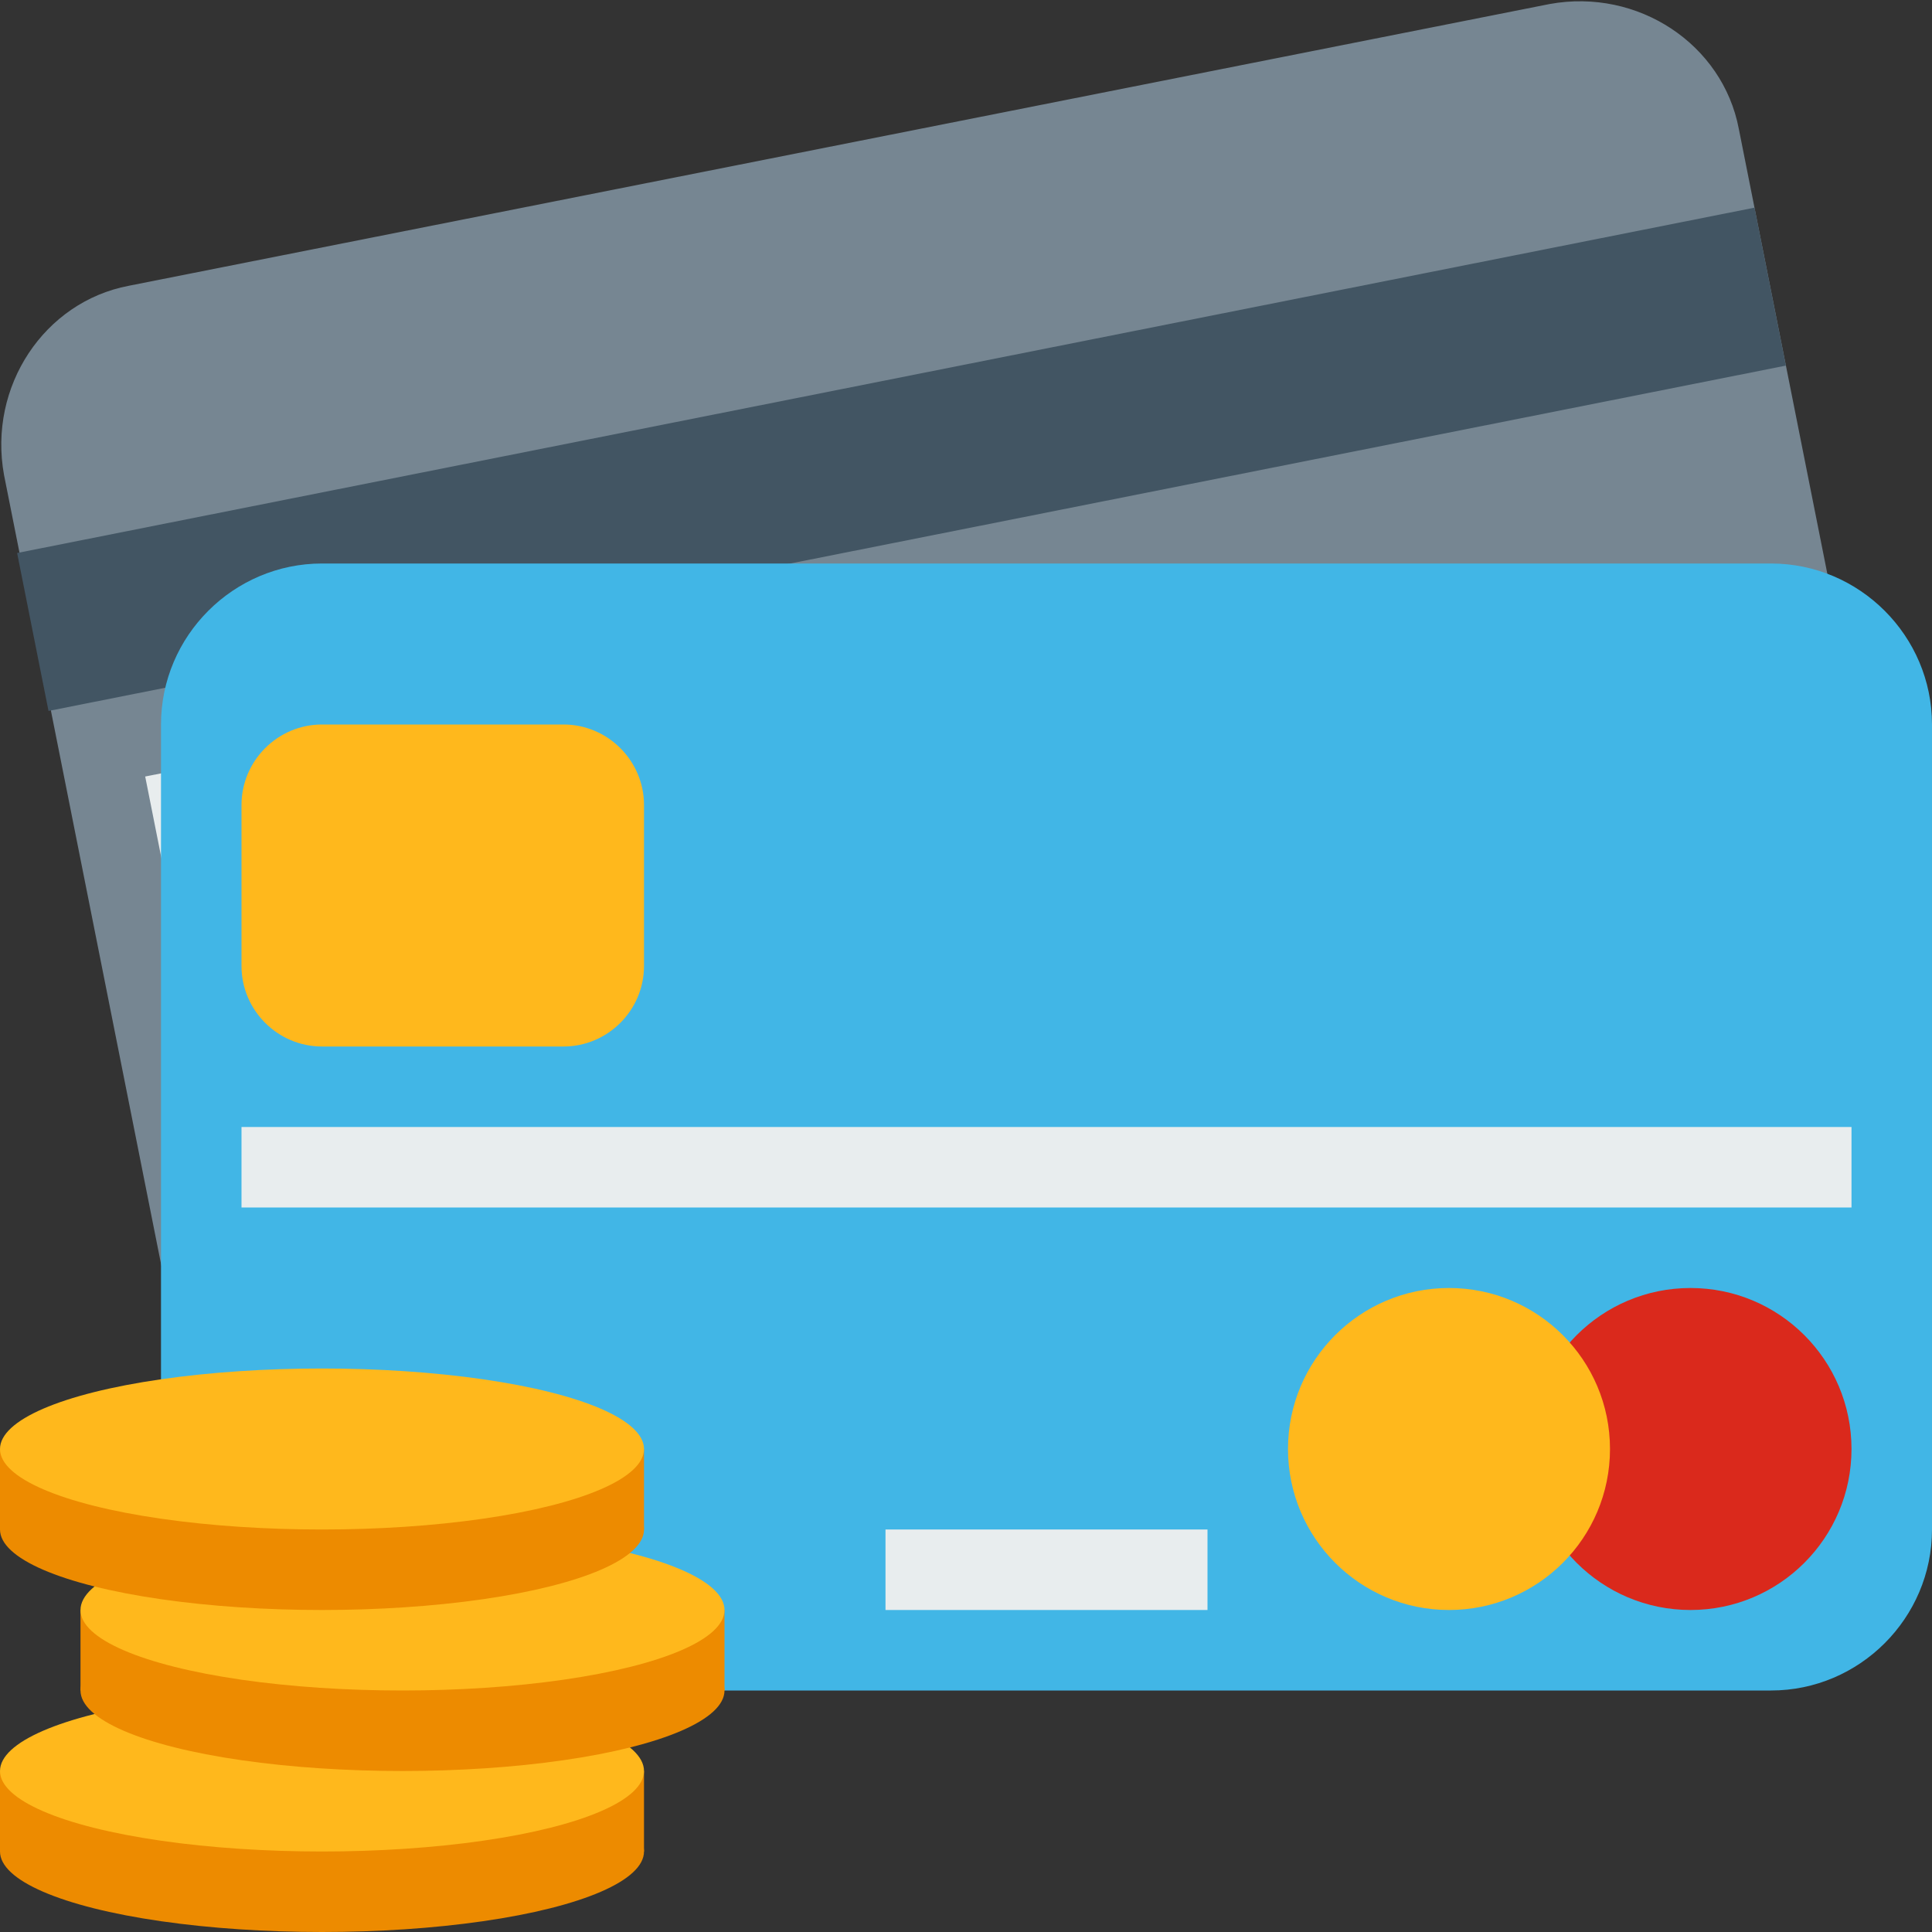 <?xml version="1.0" encoding="utf-8"?>
<!-- Generator: Adobe Illustrator 26.0.0, SVG Export Plug-In . SVG Version: 6.00 Build 0)  -->
<svg version="1.1" id="Layer_1" xmlns="http://www.w3.org/2000/svg" xmlns:xlink="http://www.w3.org/1999/xlink" x="0px" y="0px"
	 viewBox="0 0 48 48" style="enable-background:new 0 0 48 48;" xml:space="preserve">
<rect x="0" y="0" width="48" height="48" fill="#333333" stroke="none"/>
<style type="text/css">
	.st0{fill:#768692;}
	.st1{fill:#425563;}
	.st2{fill:#E8EDEE;}
	.st3{fill:#41B6E6;}
	.st4{fill:#DA291C;}
	.st5{fill:#FFB81C;}
	.st6{fill:#ED8B00;}
</style>
<g>
	<path class="st0" d="M44,27.5l-35.3,7c-2.2,0.4-4.3-1-4.7-3.1L0.1,11.8c-0.4-2.2,1-4.3,3.1-4.7l35.3-7c2.2-0.4,4.3,1,4.7,3.1
		l3.9,19.6C47.6,25,46.1,27.1,44,27.5z"/>
	<rect x="0.4" y="9.4" transform="matrix(0.981 -0.195 0.195 0.981 -1.8 4.596)" class="st1" width="44" height="4"/>
	<rect x="3.8" y="17.3" transform="matrix(0.981 -0.195 0.195 0.981 -3.494 3.062)" class="st2" width="20" height="4"/>
</g>
<path class="st3" d="M44,42H8c-2.2,0-4-1.8-4-4V18c0-2.2,1.8-4,4-4h36c2.2,0,4,1.8,4,4v20C48,40.2,46.2,42,44,42z"/>
<circle class="st4" cx="42" cy="36" r="4"/>
<circle class="st5" cx="36" cy="36" r="4"/>
<g>
	<g>
		<rect y="44" class="st6" width="16" height="2"/>
		<ellipse class="st6" cx="8" cy="46" rx="8" ry="2"/>
		<ellipse class="st5" cx="8" cy="44" rx="8" ry="2"/>
	</g>
	<g>
		<rect x="2" y="40" class="st6" width="16" height="2"/>
		<ellipse class="st6" cx="10" cy="42" rx="8" ry="2"/>
		<ellipse class="st5" cx="10" cy="40" rx="8" ry="2"/>
	</g>
	<g>
		<rect y="36" class="st6" width="16" height="2"/>
		<ellipse class="st6" cx="8" cy="38" rx="8" ry="2"/>
		<ellipse class="st5" cx="8" cy="36" rx="8" ry="2"/>
	</g>
</g>
<path class="st5" d="M14,26H8c-1.1,0-2-0.9-2-2v-4c0-1.1,0.9-2,2-2h6c1.1,0,2,0.9,2,2v4C16,25.1,15.1,26,14,26z"/>
<rect x="6" y="28" class="st2" width="40" height="2"/>
<rect x="22" y="38" class="st2" width="8" height="2"/>
</svg>
